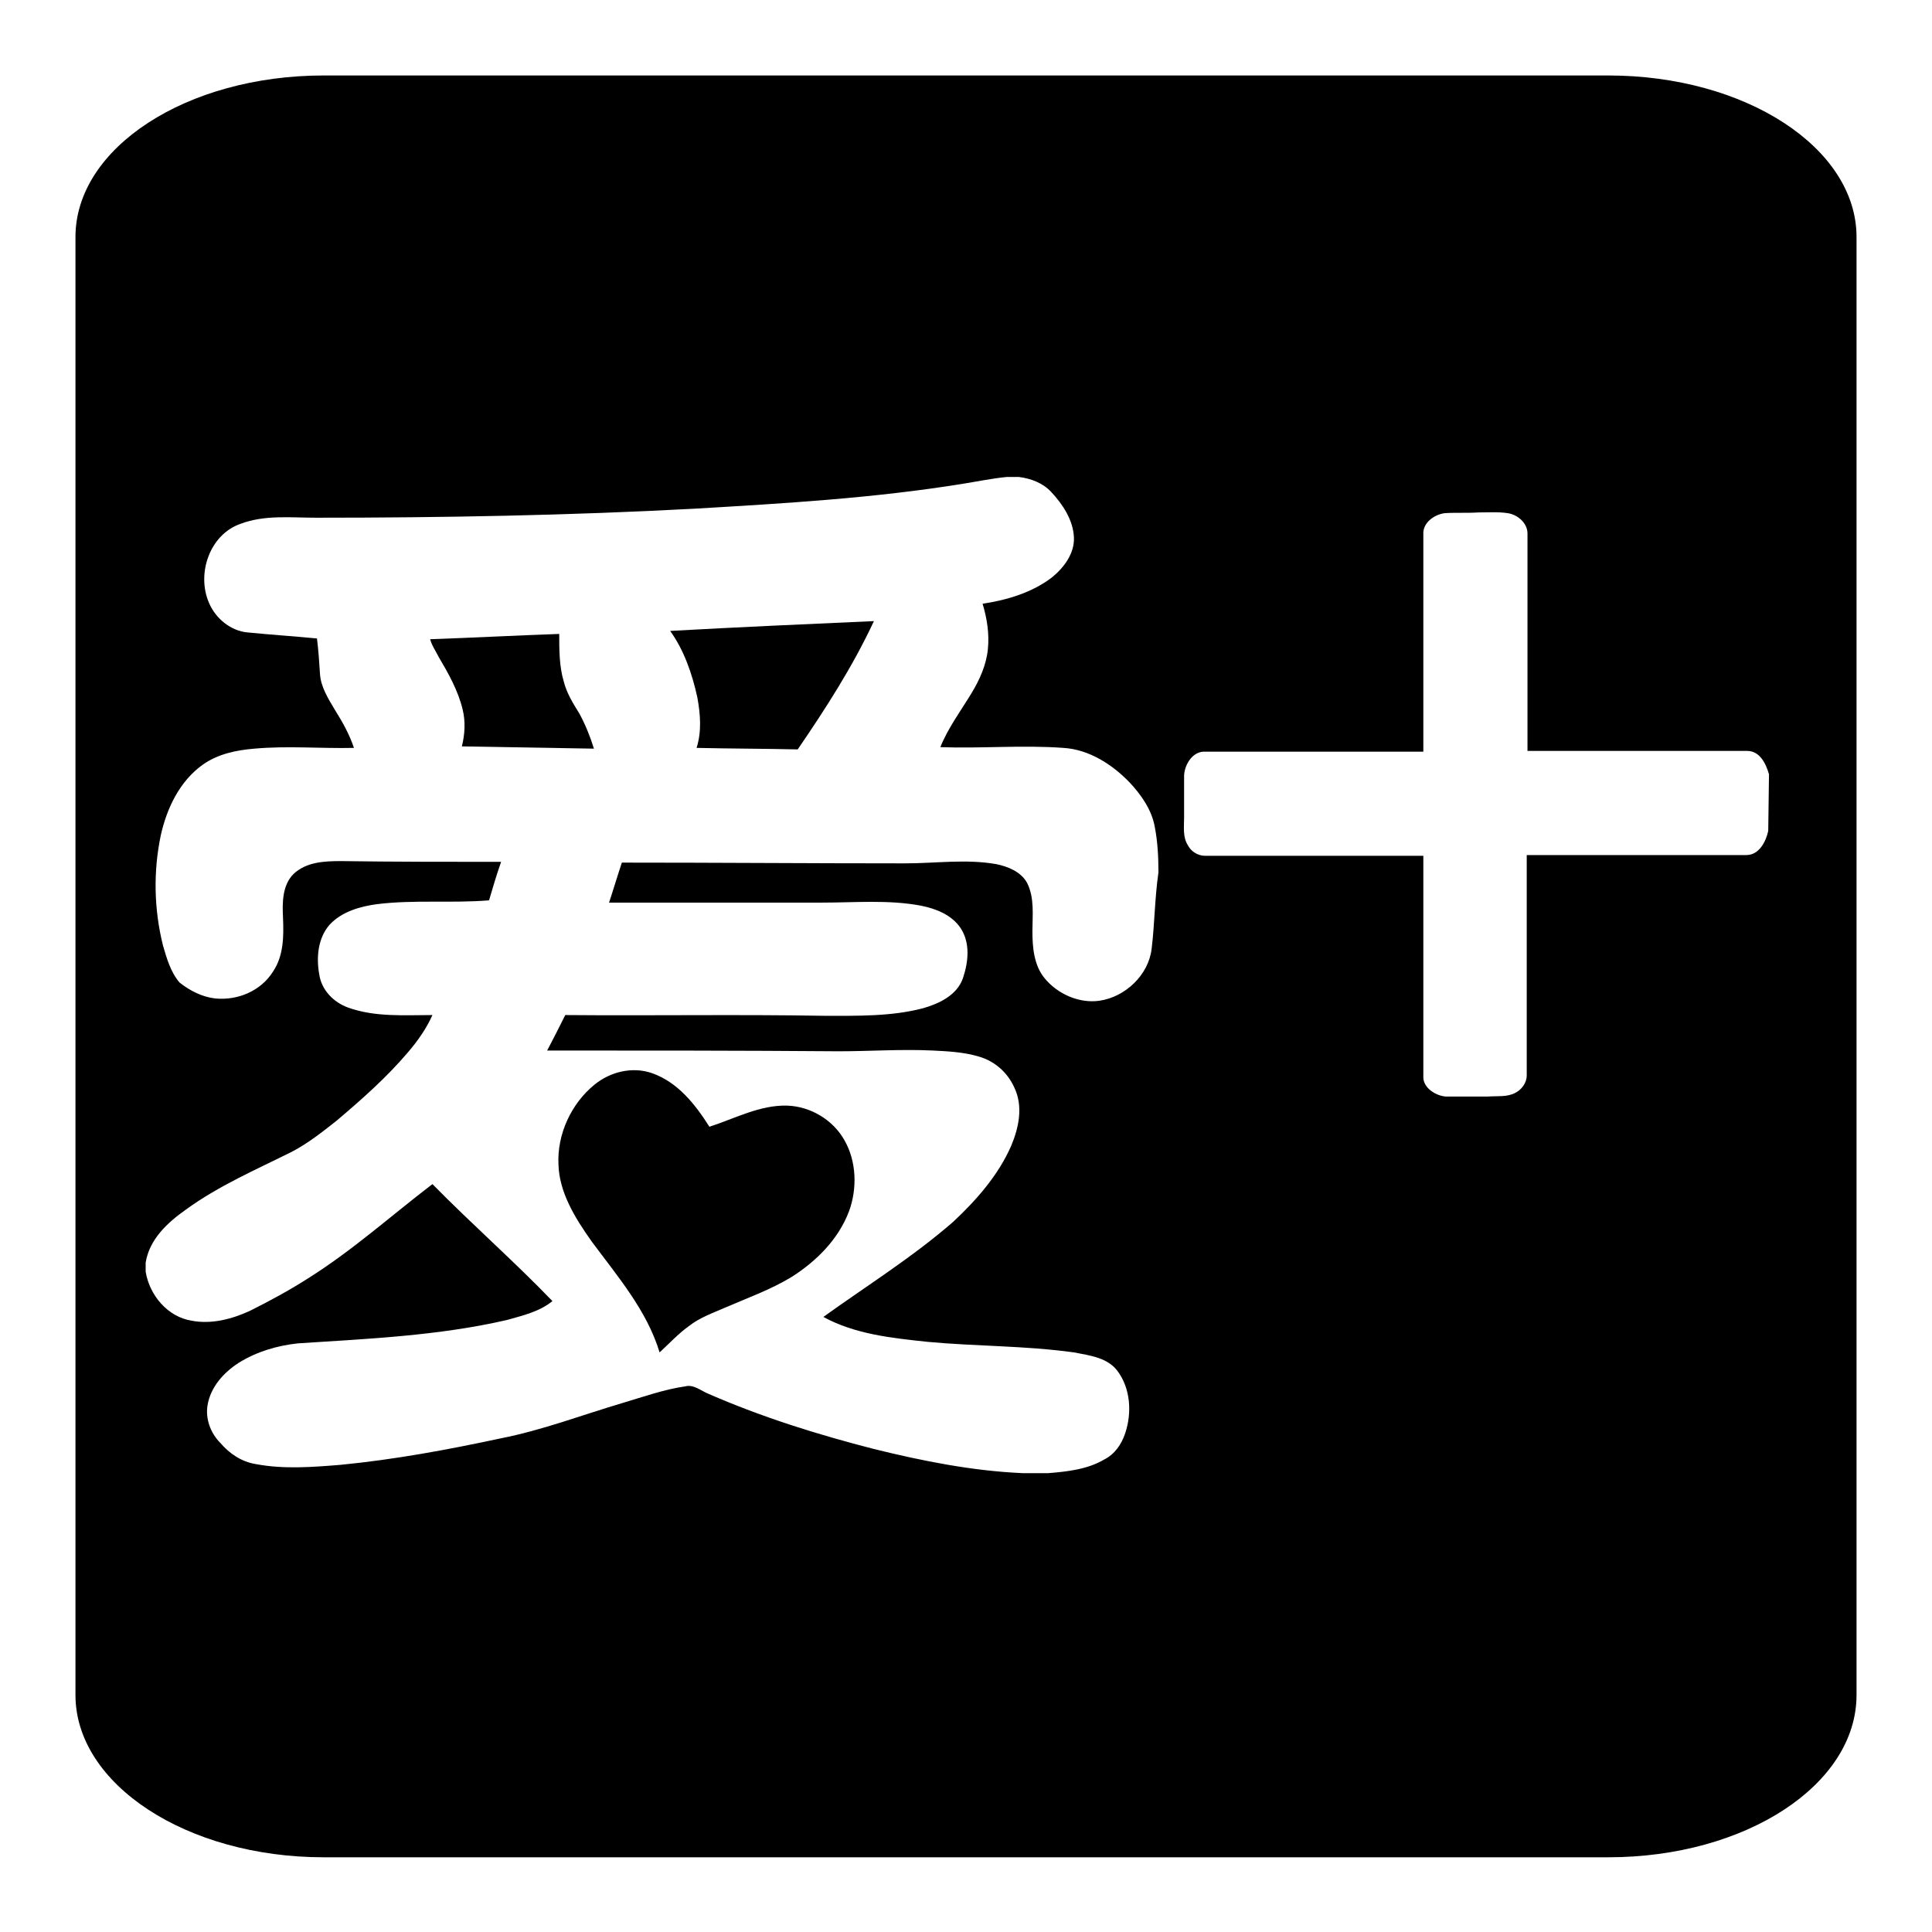<?xml version="1.0" encoding="utf-8"?>
<!-- Svg Vector Icons : http://www.onlinewebfonts.com/icon -->
<!DOCTYPE svg PUBLIC "-//W3C//DTD SVG 1.1//EN" "http://www.w3.org/Graphics/SVG/1.1/DTD/svg11.dtd">
<svg version="1.1" xmlns="http://www.w3.org/2000/svg" xmlns:xlink="http://www.w3.org/1999/xlink" x="0px" y="0px" viewBox="0 0 256 256" enable-background="new 0 0 256 256" xml:space="preserve">
<g><g><path fill="#000000" d="M74.7,90.3c-0.6-2-0.6-4.2-0.6-6.3c-5.7,0.2-11.4,0.5-17.1,0.7c0.2,0.8,0.7,1.5,1.1,2.3c1.3,2.2,2.6,4.5,3.2,7c0.4,1.6,0.3,3.3-0.1,4.9c5.8,0.1,11.6,0.2,17.5,0.3c-0.5-1.6-1.1-3.1-1.9-4.6C76,93.3,75.1,91.9,74.7,90.3z"/><path fill="#000000" d="M78.4,164.5c3.4,4.6,7.3,9.1,9,14.7c1.3-1.2,2.5-2.5,3.9-3.5c1.4-1.1,3.1-1.7,4.7-2.4c3-1.3,6.1-2.4,8.9-4.1c3.3-2.1,6.2-5,7.6-8.7c1.1-3,1-6.6-0.6-9.4c-1.5-2.7-4.5-4.5-7.6-4.6c-3.6-0.1-6.9,1.7-10.3,2.8c-1.9-3-4.2-5.9-7.6-7.1c-2.6-0.9-5.5-0.2-7.6,1.5c-3.1,2.5-5,6.6-4.8,10.6C74.1,158,76.2,161.4,78.4,164.5z"/><path fill="#000000" d="M92.4,92.4c0.4,2.2,0.6,4.5-0.1,6.7c4.5,0.1,8.9,0.1,13.4,0.2c3.7-5.4,7.3-11,10.1-17c-9,0.4-18,0.8-27,1.3C90.6,86.1,91.7,89.2,92.4,92.4z"/><path fill="#000000" d="M213.1,10H42.9C24.7,10,10,19.6,10,31.4v193.2c0,11.8,14.7,21.5,32.9,21.5h170.2c18.2,0,32.9-9.6,32.9-21.5V31.4C246,19.6,231.3,10,213.1,10z M152.6,125.7c-0.4,3.5-3.5,6.4-6.9,6.9c-2.7,0.4-5.6-0.9-7.3-3c-1.4-1.7-1.6-4.1-1.6-6.2c0-2.1,0.3-4.4-0.7-6.4c-0.8-1.5-2.6-2.2-4.1-2.5c-4-0.7-8-0.1-12.1-0.1c-12.5,0-25-0.1-37.5-0.1c-0.6,1.8-1.1,3.5-1.7,5.3c9.4,0,18.9,0,28.3,0c4.3,0,8.7-0.4,13,0.4c2,0.4,4.1,1.2,5.3,3c1.3,2,1,4.5,0.3,6.6c-0.8,2.3-3.2,3.4-5.3,4c-4.2,1.1-8.7,1-13,1c-11.5-0.2-22.9,0-34.4-0.1c-0.8,1.6-1.6,3.2-2.4,4.7c12.9,0,25.7,0,38.6,0.1c4.2,0,8.3-0.3,12.5-0.1c2,0.1,4.1,0.2,6.1,0.8c2.1,0.6,3.8,2.1,4.7,4.1c1.2,2.5,0.6,5.3-0.4,7.7c-1.7,3.9-4.6,7.2-7.7,10.1c-5.4,4.7-11.5,8.5-17.2,12.6c4.2,2.3,9.1,2.8,13.8,3.3c6.4,0.6,12.9,0.5,19.4,1.4c2.1,0.4,4.5,0.7,5.8,2.5c1.7,2.3,1.9,5.5,1,8.2c-0.5,1.5-1.4,2.8-2.8,3.5c-2.2,1.3-4.9,1.6-7.4,1.8h-3.4c-6.7-0.3-13.2-1.6-19.7-3.2c-7.4-1.9-14.8-4.2-21.9-7.3c-1-0.4-2-1.3-3.1-1c-2.8,0.4-5.6,1.4-8.3,2.2c-5.4,1.6-10.6,3.6-16.2,4.7c-7,1.5-14,2.8-21.2,3.5c-3.7,0.3-7.5,0.6-11.2-0.1c-1.9-0.3-3.5-1.4-4.7-2.8c-1.3-1.3-2-3.2-1.7-5c0.4-2.4,2.1-4.3,4.1-5.6c2.4-1.5,5.1-2.3,7.9-2.6c9.2-0.6,18.6-1,27.7-3.1c2.1-0.6,4.3-1.1,6-2.5c-5.1-5.3-10.7-10.2-15.9-15.5c-5.5,4.2-10.6,8.8-16.5,12.5c-2.5,1.6-5.1,3-7.7,4.3c-2.4,1.1-5.1,1.8-7.7,1.3c-3.2-0.5-5.6-3.4-6.1-6.5v-1.2c0.5-3.1,2.9-5.3,5.3-7c4.4-3.2,9.3-5.3,14.1-7.7c2.1-1.1,4-2.6,5.9-4.1c3.3-2.8,6.6-5.7,9.4-9c1.3-1.5,2.5-3.2,3.3-5c-3.7,0-7.6,0.3-11.2-1c-1.9-0.7-3.5-2.3-3.8-4.4c-0.4-2.2-0.2-4.8,1.4-6.6c1.6-1.7,4-2.4,6.3-2.7c4.9-0.6,9.9-0.1,14.8-0.5c0.5-1.7,1-3.4,1.6-5.1c-7.1,0-14.1,0-21.2-0.1c-2.2,0-4.6,0.1-6.3,1.7c-1.5,1.5-1.5,3.8-1.4,5.8c0.1,2.4,0.1,5-1.3,7.1c-1.6,2.6-4.7,3.9-7.7,3.6c-1.7-0.2-3.3-1-4.7-2.1c-1.2-1.4-1.7-3.2-2.2-4.9c-1.2-4.8-1.3-9.8-0.3-14.6c0.8-3.6,2.5-7.2,5.6-9.4c2-1.4,4.4-1.9,6.8-2.1c4.4-0.4,8.8,0,13.2-0.1c-0.6-1.8-1.5-3.4-2.5-5c-0.9-1.5-1.9-3.1-2-4.8c-0.1-1.6-0.2-3.1-0.4-4.7c-3.1-0.3-6.2-0.5-9.2-0.8c-2.2-0.2-4.2-1.8-5.1-3.9c-1.7-3.9,0.1-9.1,4.2-10.5c3.2-1.2,6.6-0.8,10-0.8c16.7,0,33.5-0.3,50.2-1.2c11.9-0.7,23.8-1.4,35.5-3.3c1.9-0.3,3.8-0.7,5.8-0.9h1.6c1.6,0.2,3.2,0.8,4.3,2c1.5,1.6,2.9,3.7,3,6c0.1,2.1-1.3,4-2.9,5.3c-2.6,2-5.9,3-9.2,3.5c0.6,2,0.9,4,0.7,6c-0.2,2.1-1.1,4.1-2.2,5.9c-1.4,2.3-3.1,4.6-4.1,7.1c5.4,0.2,10.9-0.3,16.3,0.1c3.4,0.2,6.5,2.2,8.8,4.6c1.5,1.6,2.9,3.6,3.3,5.8c0.4,2,0.5,4.1,0.5,6.1C153,119.1,153,122.4,152.6,125.7z M234.3,110.1c-0.3,1.4-1.2,3.2-2.9,3.2c-9.7,0-19.4,0-29.1,0c0,9.7,0,19.5,0,29.2c0,1-0.7,1.9-1.5,2.3c-1.1,0.6-2.4,0.4-3.7,0.5c-1.9,0-3.7,0-5.5,0c-1.4-0.1-3.1-1.2-3-2.7c0-9.7,0-19.4,0-29.2c-9.6,0-19.2,0-28.9,0c-1,0-1.9-0.6-2.3-1.4c-0.7-1.1-0.5-2.4-0.5-3.7c0-1.9,0-3.7,0-5.6c0.1-1.5,1.2-3.2,2.8-3.1c9.6,0,19.3,0,28.9,0c0-9.6,0-19.2,0-28.8c-0.1-1.5,1.4-2.6,2.8-2.8c1.5-0.1,3,0,4.5-0.1c1.3,0,2.6-0.1,3.9,0.1c1.3,0.2,2.6,1.3,2.6,2.7c0,9.6,0,19.2,0,28.8c9.7,0,19.4,0,29.1,0c1.7,0,2.5,1.7,2.9,3.1L234.3,110.1L234.3,110.1z"/></g></g>
</svg>